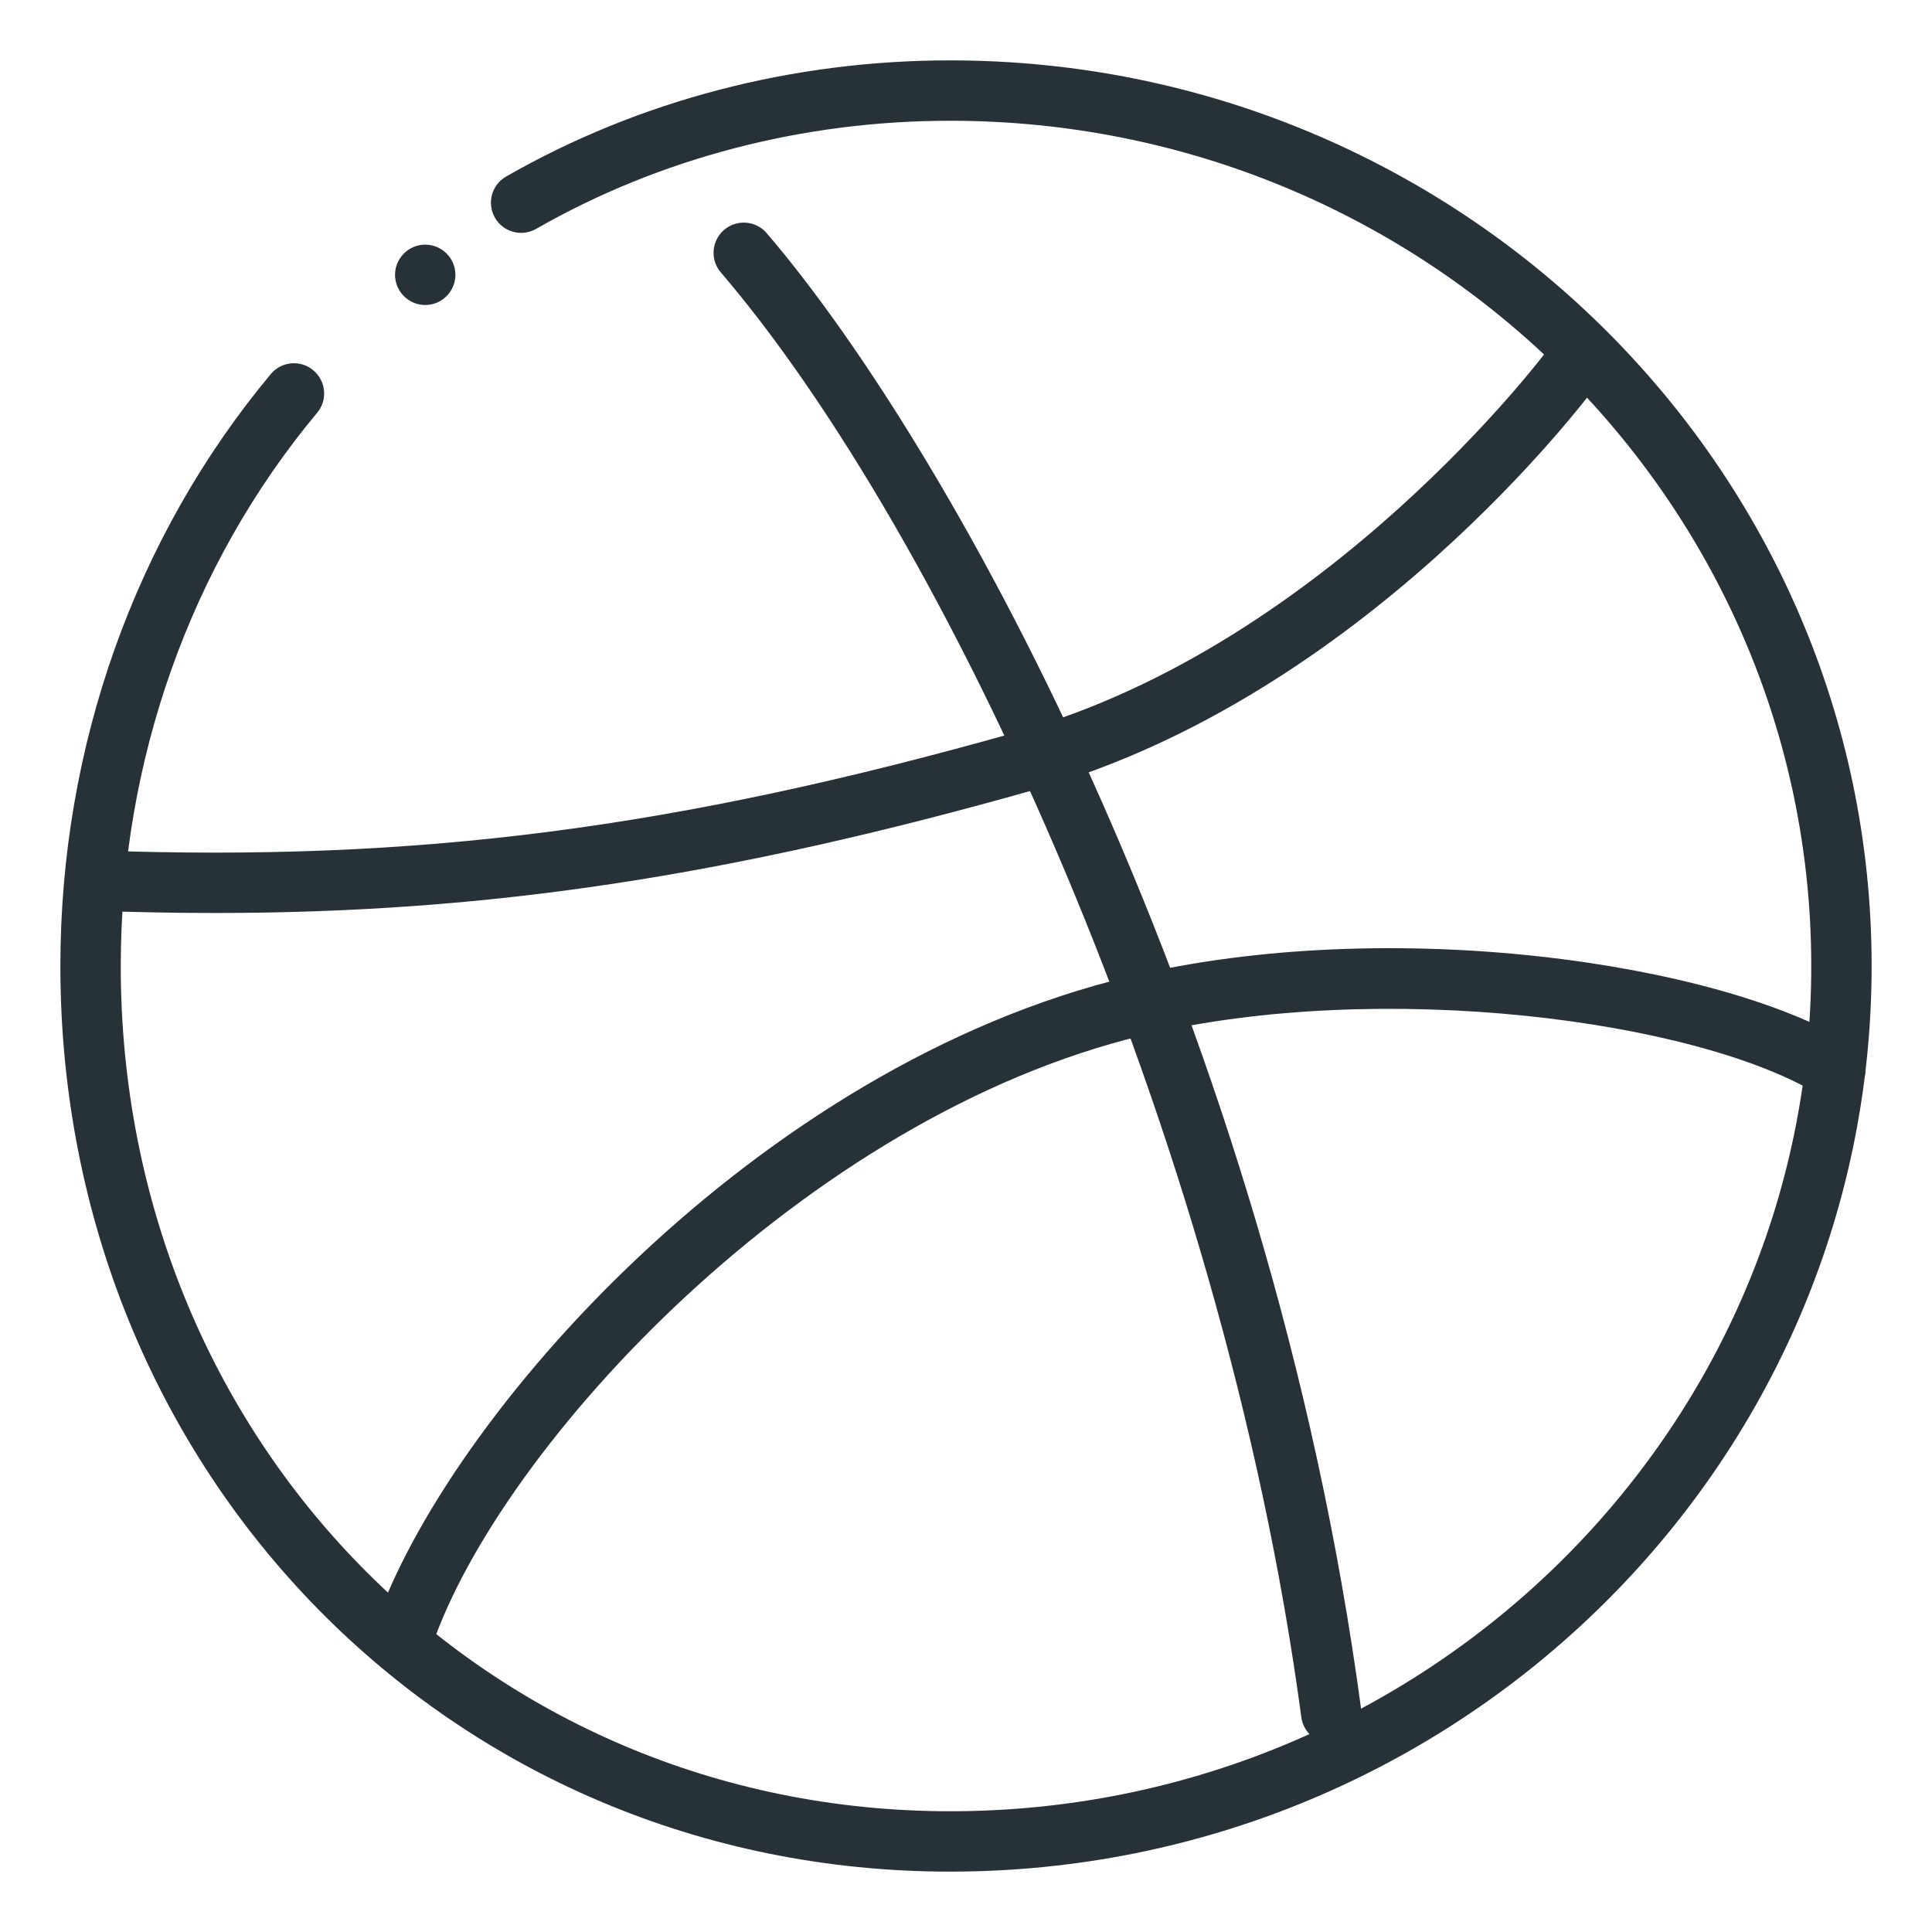 <?xml version="1.0" encoding="UTF-8"?> <svg xmlns="http://www.w3.org/2000/svg" xmlns:xlink="http://www.w3.org/1999/xlink" height="32px" version="1.1" viewBox="0 0 32 32" width="32px" xml:space="preserve"><g id="dribbble"><g><path d="M15.737,31C7.474,31,1,24.411,1,16c0-3.629,1.238-7.111,3.485-9.804c0.176-0.212,0.493-0.241,0.704-0.063 C5.401,6.31,5.43,6.625,5.253,6.837C3.155,9.35,2,12.604,2,16c0,7.851,6.034,14,13.737,14C23.602,30,30,23.72,30,16 S23.602,2,15.737,2c-2.441,0-4.812,0.62-6.857,1.791C8.641,3.928,8.334,3.846,8.198,3.606C8.06,3.366,8.143,3.061,8.383,2.924 C10.579,1.665,13.122,1,15.737,1C24.153,1,31,7.729,31,16S24.153,31,15.737,31z" fill="#263238"></path><g><g><g><g><g><g><path d="M7.543,4.552c0,0.275-0.225,0.5-0.5,0.5l0,0c-0.275,0-0.5-0.225-0.5-0.5l0,0 c0-0.275,0.225-0.5,0.5-0.5l0,0C7.318,4.052,7.543,4.276,7.543,4.552L7.543,4.552z" fill="#263238"></path></g></g></g></g></g></g></g><path d="M3.555,15.122c-0.654,0-1.32-0.013-2.003-0.038c-0.276-0.01-0.492-0.242-0.481-0.518 c0.01-0.276,0.242-0.503,0.518-0.481c5.316,0.194,9.596-0.36,15.278-1.967c5.118-1.448,8.737-6.283,8.773-6.332 c0.164-0.222,0.477-0.269,0.7-0.105c0.222,0.164,0.269,0.478,0.105,0.699c-0.155,0.21-3.862,5.16-9.305,6.7 C12.076,14.512,8.1,15.122,3.555,15.122z" fill="#263238"></path><path d="M6.682,27.6c-0.054,0-0.108-0.009-0.162-0.027c-0.261-0.09-0.4-0.374-0.311-0.635 c1.188-3.465,6.325-9.292,12.505-10.765c4.296-1.025,9.745-0.237,11.946,1.112c0.235,0.144,0.31,0.452,0.165,0.688 c-0.144,0.235-0.451,0.31-0.688,0.165c-2.03-1.242-7.248-1.931-11.192-0.992c-5.614,1.338-10.651,6.794-11.79,10.116 C7.084,27.47,6.89,27.6,6.682,27.6z" fill="#263238"></path><path d="M22.049,28.876c-0.247,0-0.461-0.183-0.495-0.434c-1.313-9.784-5.933-19.631-9.615-23.93 c-0.18-0.209-0.155-0.525,0.055-0.705c0.209-0.179,0.525-0.155,0.705,0.055c3.13,3.655,8.335,13.182,9.846,24.448 c0.037,0.273-0.155,0.525-0.429,0.562C22.094,28.875,22.071,28.876,22.049,28.876z" fill="#263238"></path></g></svg> 
